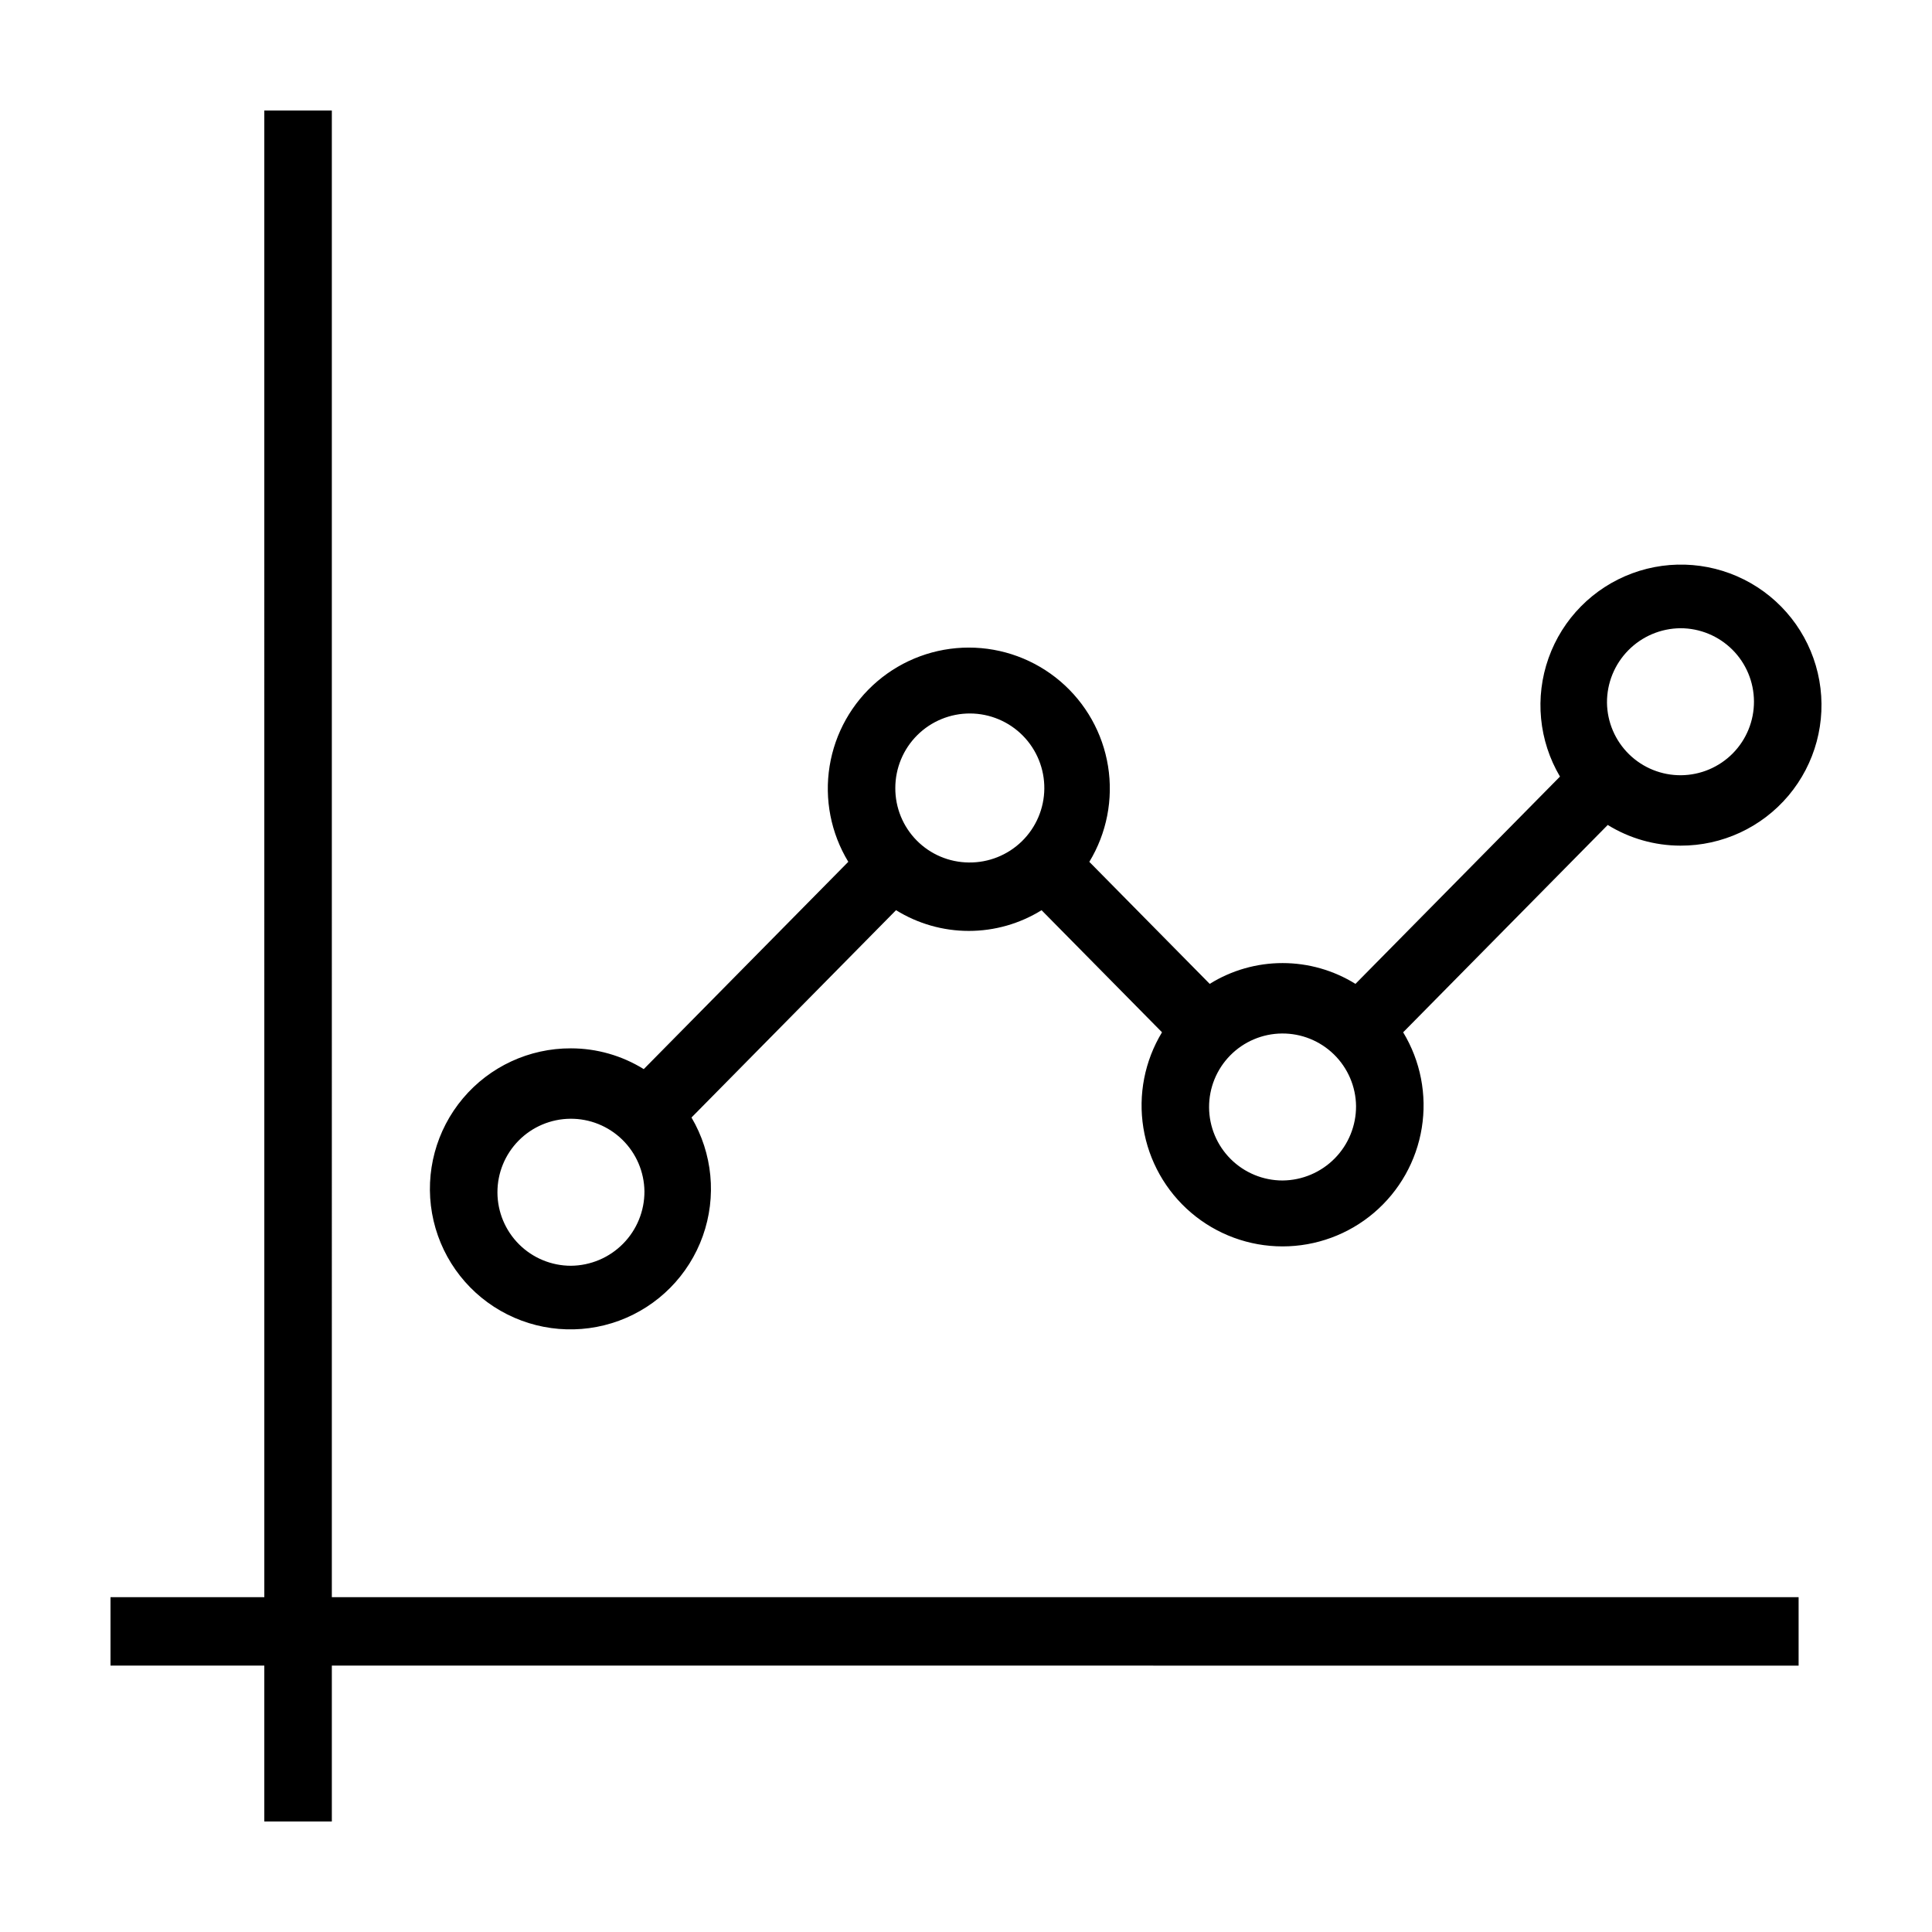 <?xml version="1.0" encoding="UTF-8"?>
<!-- Uploaded to: ICON Repo, www.svgrepo.com, Generator: ICON Repo Mixer Tools -->
<svg fill="#000000" width="800px" height="800px" version="1.1" viewBox="144 144 512 512" xmlns="http://www.w3.org/2000/svg">
 <path d="m231.94 567.27h388.71v18.137l-388.71-0.004v41.312h-17.895v-41.312h-40.758v-18.133h40.762l-0.004-393.98h17.895zm338.13-204.65-54.219 54.949c4.602 7.594 6.352 16.574 4.934 25.336-1.418 8.766-5.906 16.738-12.668 22.492-6.758 5.754-15.348 8.91-24.223 8.91-8.879 0-17.465-3.16-24.223-8.918-6.758-5.754-11.246-13.727-12.664-22.492-1.414-8.762 0.336-17.742 4.938-25.332l-31.918-32.352c-5.793 3.59-12.469 5.488-19.285 5.488-6.812 0-13.492-1.906-19.281-5.496l-54.207 54.945c5.602 9.504 6.703 21.008 3 31.402-3.703 10.398-11.824 18.617-22.176 22.441-10.352 3.824-21.867 2.859-31.438-2.629-9.574-5.492-16.215-14.945-18.141-25.812-1.922-10.867 1.074-22.027 8.18-30.473 7.106-8.441 17.59-13.297 28.625-13.258 6.82 0.004 13.504 1.91 19.301 5.504l54.207-54.941h-0.004c-4.609-7.59-6.367-16.574-4.953-25.344 1.414-8.77 5.902-16.746 12.664-22.504 6.762-5.762 15.355-8.922 24.234-8.922 8.883 0.004 17.473 3.168 24.234 8.93 6.758 5.758 11.246 13.738 12.656 22.508 1.41 8.77-0.348 17.754-4.961 25.344l31.906 32.34v-0.004c5.797-3.602 12.484-5.512 19.312-5.508 6.824 0 13.516 1.91 19.312 5.512l54.199-54.934c-5.617-9.504-6.723-21.008-3.027-31.406 3.695-10.402 11.812-18.629 22.164-22.461 10.352-3.828 21.871-2.871 31.445 2.617 9.578 5.488 16.227 14.945 18.152 25.812 1.926 10.867-1.07 22.031-8.176 30.477-7.106 8.445-17.594 13.305-28.633 13.262-6.809-0.008-13.48-1.906-19.27-5.484zm-0.207-32.391 0.004-0.004c0.066 5.152 2.172 10.066 5.856 13.668s8.645 5.598 13.793 5.551c5.152-0.047 10.074-2.133 13.695-5.797 3.617-3.668 5.633-8.617 5.609-13.77-0.023-5.152-2.086-10.086-5.734-13.719-3.652-3.633-8.594-5.672-13.746-5.672-5.199 0.043-10.168 2.141-13.816 5.844-3.652 3.699-5.688 8.695-5.656 13.895zm-255.08 129.47c-0.07-5.152-2.176-10.066-5.859-13.668-3.684-3.602-8.641-5.598-13.793-5.551-5.148 0.047-10.074 2.129-13.691 5.797-3.617 3.664-5.637 8.613-5.613 13.766 0.023 5.152 2.082 10.082 5.734 13.719 3.648 3.633 8.59 5.676 13.742 5.676 5.199-0.043 10.168-2.141 13.82-5.844 3.652-3.699 5.688-8.695 5.66-13.895zm85.965-87.133c5.25 0.066 10.312-1.957 14.07-5.629 3.754-3.672 5.891-8.688 5.938-13.938 0.047-5.25-2-10.305-5.688-14.043-3.691-3.738-8.715-5.852-13.965-5.879-5.254-0.023-10.297 2.047-14.02 5.75-3.723 3.707-5.812 8.742-5.816 13.992-0.027 5.199 2.008 10.199 5.66 13.902 3.648 3.699 8.621 5.801 13.82 5.844zm102.62 64.535c-0.066-5.152-2.176-10.062-5.856-13.664-3.684-3.602-8.641-5.598-13.793-5.551-5.148 0.047-10.07 2.129-13.688 5.797-3.617 3.668-5.637 8.617-5.613 13.766 0.023 5.152 2.086 10.082 5.734 13.715 3.652 3.637 8.59 5.676 13.742 5.676 5.199-0.043 10.168-2.144 13.816-5.844 3.652-3.699 5.688-8.699 5.656-13.895z"/>
</svg>